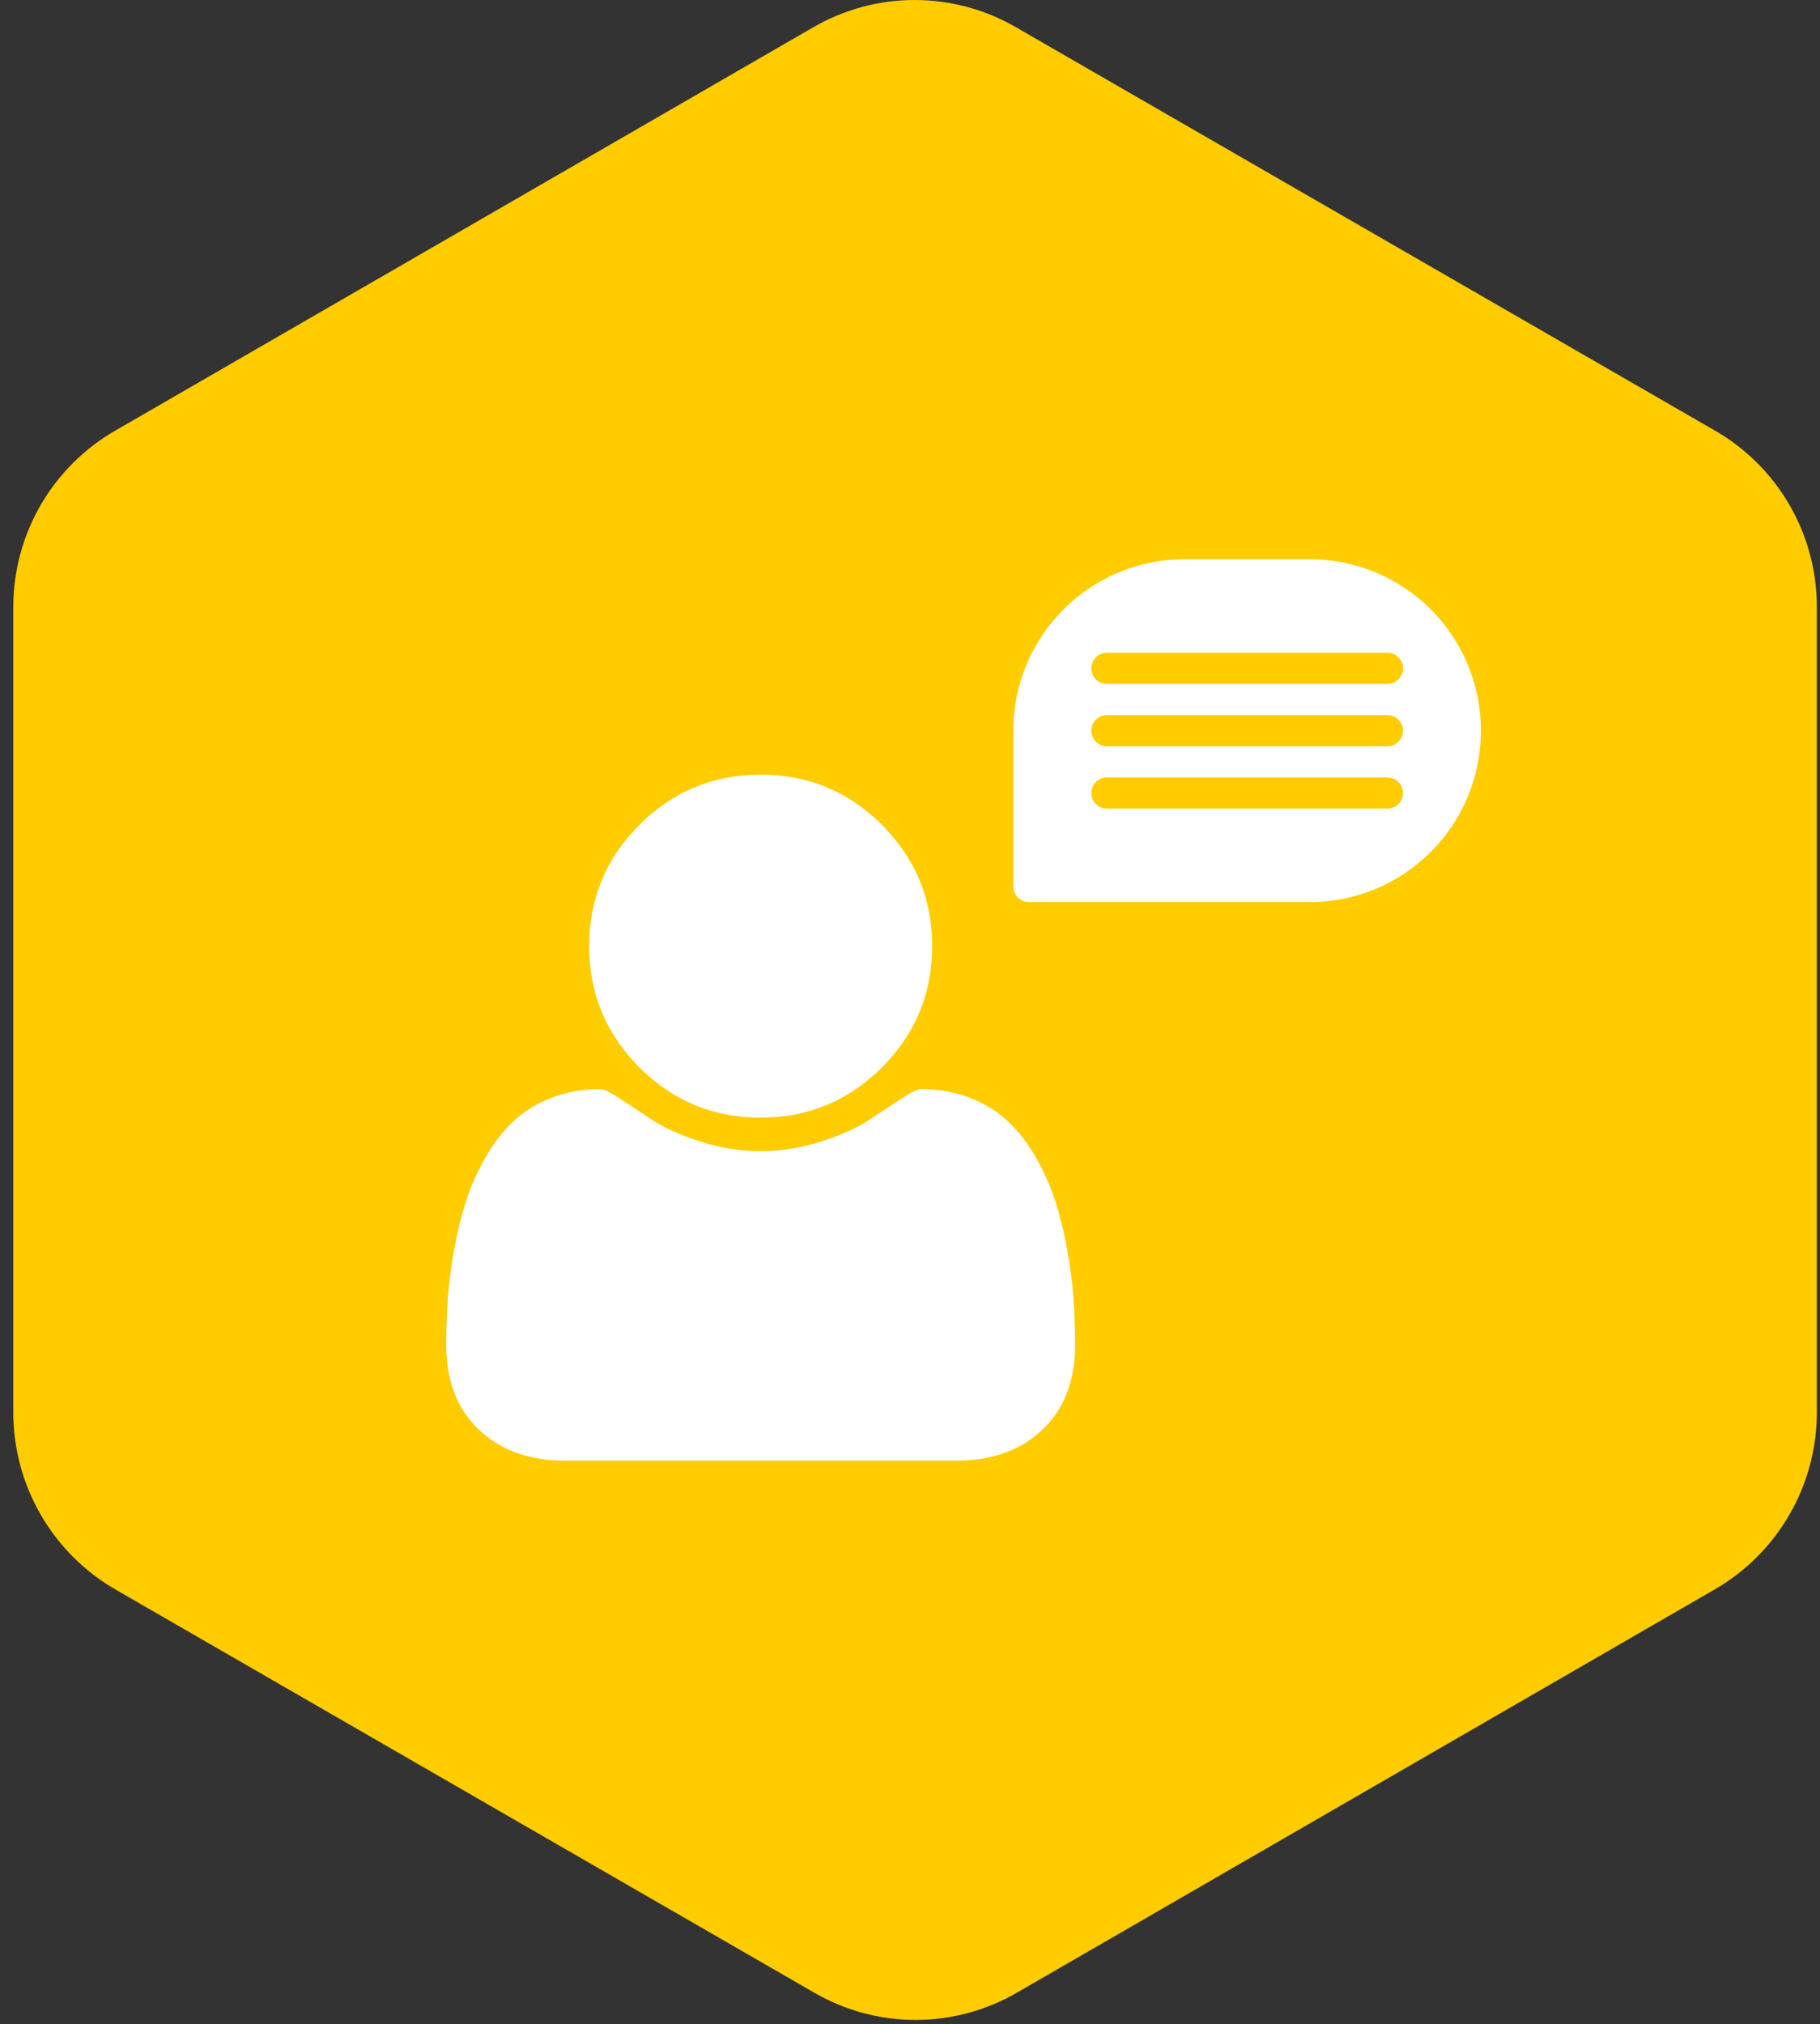 <svg width="107" height="119" viewBox="0 0 107 119" fill="none" xmlns="http://www.w3.org/2000/svg">
<rect x="0" y="0" width="107" height="119" fill="#333333" stroke="none"/>
<g clip-path="url(#clip0_25_571)">
<path d="M0.782 83.046V35.7C0.779 33.589 1.334 31.515 2.392 29.689C3.449 27.862 4.971 26.348 6.803 25.3L47.782 1.622C49.6 0.56 51.668 -0 53.774 -0C55.88 -0 57.947 0.56 59.766 1.622L100.793 25.295C102.626 26.343 104.148 27.857 105.205 29.684C106.263 31.51 106.818 33.584 106.814 35.695V83.046C106.811 85.155 106.253 87.227 105.196 89.052C104.139 90.877 102.621 92.393 100.793 93.446L59.819 117.123C58 118.185 55.933 118.745 53.827 118.745C51.721 118.745 49.654 118.185 47.836 117.123L6.803 93.45C4.975 92.396 3.457 90.88 2.4 89.054C1.343 87.228 0.785 85.156 0.782 83.046Z" fill="#FFCC00"/>
<path fill-rule="evenodd" clip-rule="evenodd" d="M77.001 53.031H60.495C59.989 53.031 59.579 52.621 59.579 52.115V42.938C59.579 37.381 64.084 32.876 69.641 32.876H77.001C82.558 32.876 87.063 37.381 87.063 42.938V42.969C87.063 48.526 82.558 53.031 77.001 53.031ZM81.567 47.535C82.072 47.535 82.483 47.124 82.483 46.618C82.483 46.113 82.072 45.702 81.567 45.702H65.076C64.57 45.702 64.16 46.113 64.16 46.618C64.16 47.124 64.57 47.535 65.076 47.535H81.567ZM81.567 43.87C82.072 43.87 82.483 43.46 82.483 42.954C82.483 42.448 82.072 42.038 81.567 42.038H65.076C64.57 42.038 64.16 42.448 64.16 42.954C64.16 43.46 64.57 43.87 65.076 43.87H81.567ZM81.567 40.205C82.072 40.205 82.483 39.795 82.483 39.289C82.483 38.784 82.072 38.373 81.567 38.373H65.076C64.57 38.373 64.16 38.784 64.16 39.289C64.16 39.795 64.57 40.205 65.076 40.205H81.567Z" fill="white"/>
<path fill-rule="evenodd" clip-rule="evenodd" d="M63.207 79.068C63.207 81.168 62.568 82.827 61.29 84.044C60.012 85.26 58.314 85.869 56.196 85.869H33.247C31.128 85.869 29.43 85.26 28.153 84.044C26.875 82.827 26.236 81.168 26.236 79.068C26.236 78.14 26.267 77.234 26.328 76.35C26.389 75.466 26.512 74.512 26.695 73.488C26.879 72.464 27.111 71.514 27.391 70.639C27.671 69.764 28.048 68.911 28.52 68.079C28.993 67.248 29.535 66.539 30.148 65.952C30.761 65.366 31.509 64.897 32.393 64.547C33.277 64.197 34.253 64.022 35.321 64.022C35.496 64.022 35.872 64.21 36.45 64.587C37.028 64.963 37.667 65.383 38.367 65.847C39.067 66.311 40.004 66.731 41.176 67.108C42.349 67.484 43.531 67.672 44.721 67.672C45.912 67.672 47.093 67.484 48.266 67.108C49.439 66.731 50.375 66.311 51.076 65.847C51.776 65.383 52.415 64.963 52.992 64.587C53.57 64.21 53.946 64.022 54.121 64.022C55.189 64.022 56.165 64.197 57.049 64.547C57.933 64.897 58.682 65.366 59.294 65.952C59.907 66.539 60.45 67.248 60.922 68.079C61.395 68.911 61.771 69.764 62.051 70.639C62.331 71.514 62.563 72.464 62.747 73.488C62.931 74.512 63.053 75.466 63.115 76.35C63.176 77.234 63.207 78.14 63.207 79.068H63.207ZM51.85 48.491C53.819 50.46 54.804 52.837 54.804 55.62C54.804 58.403 53.819 60.779 51.85 62.749C49.881 64.718 47.504 65.703 44.721 65.703C41.938 65.703 39.561 64.718 37.592 62.749C35.623 60.779 34.638 58.403 34.638 55.62C34.638 52.837 35.623 50.46 37.592 48.491C39.561 46.522 41.938 45.537 44.721 45.537C47.504 45.537 49.881 46.522 51.85 48.491Z" fill="white"/>
</g>
<defs>
<clipPath id="clip0_25_571">
<rect width="106.032" height="118.745" fill="white" transform="translate(0.782)"/>
</clipPath>
</defs>
</svg>
